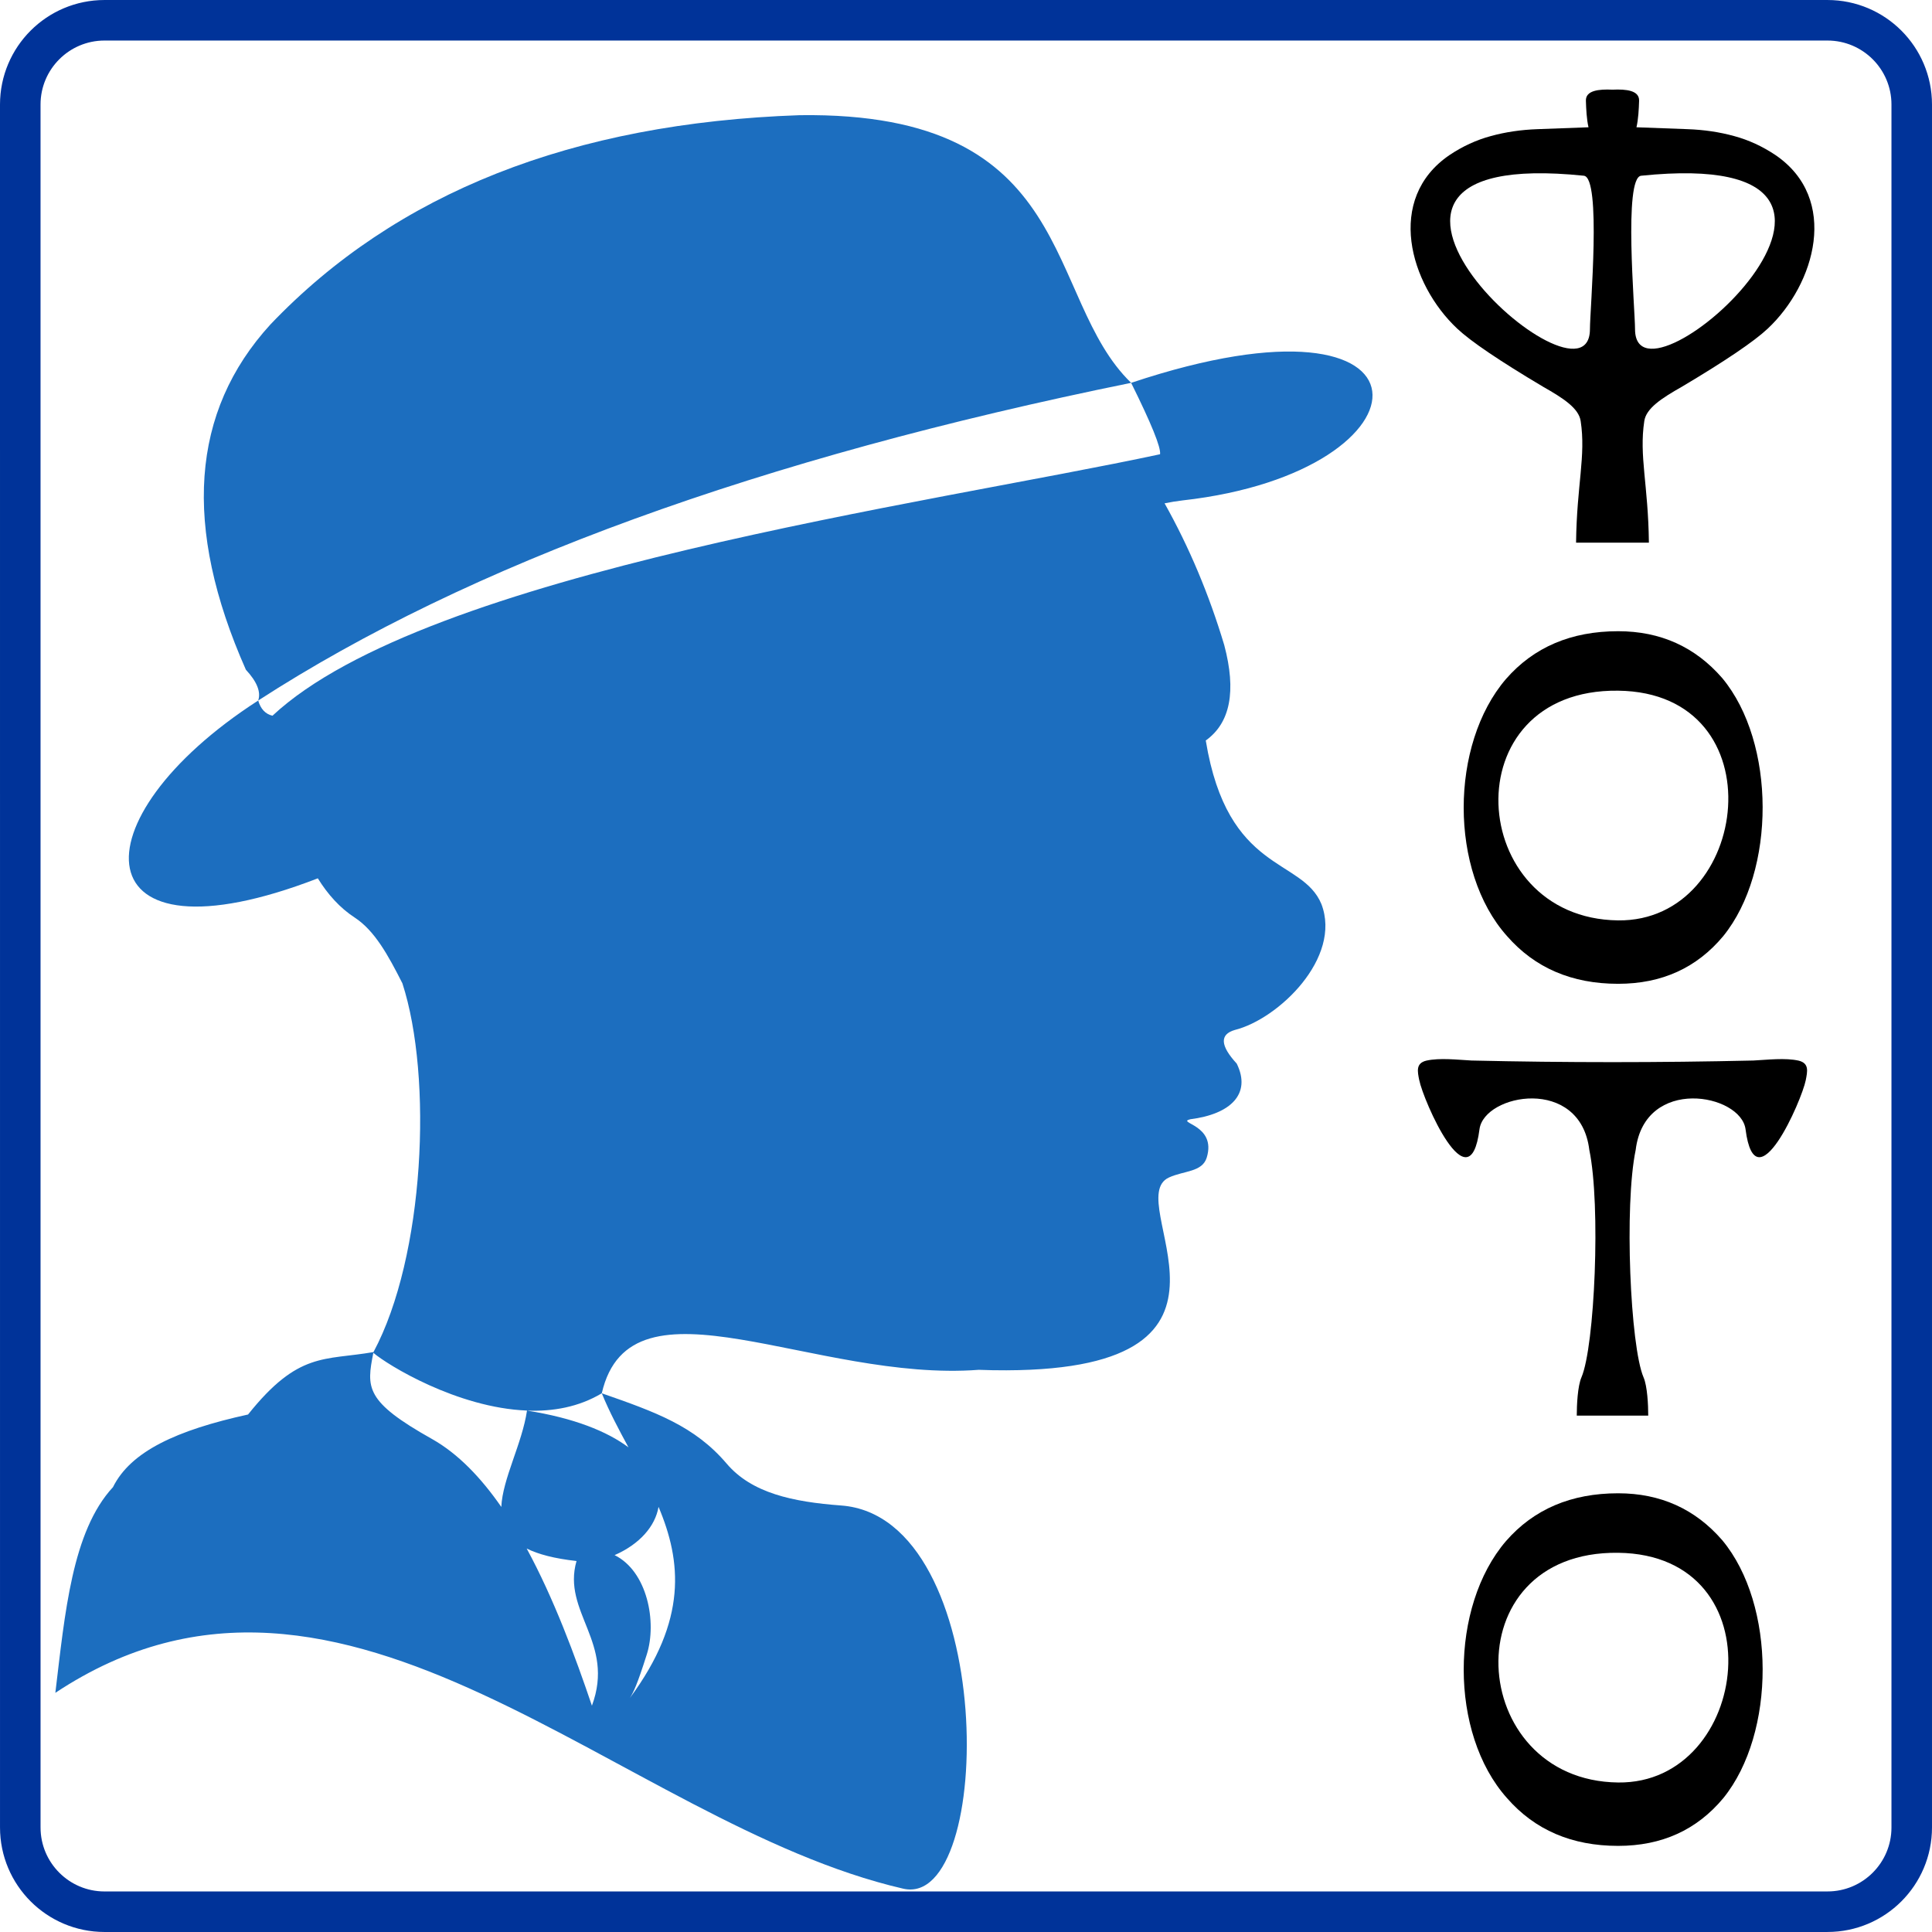 <?xml version="1.0" encoding="UTF-8"?>
<!DOCTYPE svg PUBLIC "-//W3C//DTD SVG 1.1//EN" "http://www.w3.org/Graphics/SVG/1.1/DTD/svg11.dtd">
<!-- Creator: CorelDRAW -->
<svg xmlns="http://www.w3.org/2000/svg" xml:space="preserve" width="105px" height="105px" style="shape-rendering:geometricPrecision; text-rendering:geometricPrecision; image-rendering:optimizeQuality; fill-rule:evenodd; clip-rule:evenodd"
viewBox="0 0 1050.01 1050"
 xmlns:xlink="http://www.w3.org/1999/xlink">
 <defs>
  <style type="text/css">
   <![CDATA[
    .str0 {stroke:#003399;stroke-width:22.03;stroke-linecap:round;stroke-linejoin:round}
    .fil0 {fill:none}
    .fil2 {fill:black}
    .fil1 {fill:#1C6EBF}
   ]]>
  </style>
 </defs>
 <g id="Слой_x0020_1">
  <path class="fil0 str0" d="M56.803 11.015l936.403 0c25.284,0 45.788,20.504 45.788,45.788l0 936.394c0,25.275 -20.504,45.779 -45.788,45.779l-936.403 0.009c-25.275,-0.009 -45.779,-20.513 -45.779,-45.797l-0.009 -936.386c0.009,-25.284 20.513,-45.788 45.797,-45.788z"/>
  <path class="fil1" d="M202.977 734.829c27.833,-51.882 32.295,-149.428 15.715,-200.428 -7.752,-15.274 -15.054,-28.662 -25.981,-35.77 -7.946,-5.168 -14.631,-12.611 -19.975,-21.28 -128.721,49.756 -132.919,-31.792 -32.41,-96.629 114.443,-74.061 272.593,-131.614 474.423,-172.657 172.498,-57.623 167.586,48.231 27.991,63.893 -3.245,0.37 -6.508,0.908 -9.807,1.587 13.334,23.749 24.146,49.43 32.427,77.051 6.649,25.028 3.307,42.296 -10.045,51.838 11.861,72.518 52.323,63.443 62.852,88.921 11.191,29.182 -23.317,62.473 -47.067,68.409 -8.299,2.408 -7.946,8.519 1.041,18.282 8.096,16.447 -3.307,27.489 -25.231,30.24 -7.919,1.993 14.463,2.849 8.925,20.857 -2.452,7.928 -12.338,7.064 -20.486,10.777 -26.995,12.302 57.667,104.328 -88.41,104.813 -5.141,0.018 -10.133,-0.071 -14.983,-0.265 -44.544,3.378 -91.532,-10.248 -129.462,-16.474 -38.415,-6.314 -67.553,-5.027 -75.437,29.226 4.11,10.062 9.278,19.754 14.507,29.385 -11.614,-8.678 -29.623,-15.962 -55.145,-19.975 14.084,0.547 28.15,-1.923 40.638,-9.41 29.164,10.177 50.444,17.744 67.879,38.239 13.572,15.962 35.743,20.777 62.218,22.744 85.217,6.376 83.709,219.794 33.706,208.25 -153.591,-35.461 -303.195,-210.967 -460.781,-106.427 5.194,-43.072 9.048,-87.775 31.325,-111.798 9.63,-19.41 34.57,-30.954 73.409,-39.474 27.445,-34.367 41.414,-29.27 68.153,-33.926l0.009 0zm-62.65 -354.116c1.57,-4.639 -0.644,-10.221 -6.694,-16.73 -34.438,-77.73 -29.976,-140.292 13.378,-187.693 68.241,-71.548 164.112,-109.452 287.594,-113.694 152.215,-2.125 132.24,99.142 180.144,145.46 11.015,22.206 16.253,35.126 15.724,38.812 -124.947,26.863 -398.704,63.981 -482.387,142.108 -3.836,-0.9 -6.429,-3.642 -7.769,-8.272l0.009 0.009zm217.581 438.239c-1.834,10.618 -10.309,20.284 -23.882,26.227 17.797,8.784 23.097,36.334 17.479,54.025 -5.23,16.509 -7.223,20.53 -9.207,23.661 31.439,-42.472 28.053,-74.441 15.61,-103.914zm-36.211 108.058c12.743,-34.367 -16.359,-50.868 -8.369,-78.63 -12.056,-1.34 -20.822,-3.669 -27.083,-6.782 14.745,27.154 26.298,58.346 35.452,85.411zm-49.245 -108.014c0.661,-15.274 11.279,-34.288 13.969,-52.385 -37.965,-1.473 -76.01,-24.896 -83.515,-31.395 -3.713,18.917 -4.727,26.316 31.872,46.846 14.198,7.99 26.669,21.06 37.683,36.934l-0.009 0z"/>
  <g id="_271997032">
   <path id="_271996576" class="fil2" d="M876.364 48.725c-7.461,-0.335 -14.595,0.397 -14.454,5.988 0.15,4.674 0.379,9.895 1.411,14.454l-27.886 1.032c-8.872,0.326 -17.259,1.561 -25.143,3.73 -7.875,2.117 -15.407,5.582 -22.497,10.327 -34.941,23.776 -21.695,70.119 4.26,94.415 7.311,6.861 22.788,17.356 46.493,31.457 11.341,6.42 19.472,11.817 20.513,18.661 2.919,19.049 -2.125,34.641 -2.496,66.124l19.781 0 0.018 0 19.781 0c-0.353,-31.484 -5.406,-47.084 -2.496,-66.124 1.041,-6.843 9.181,-12.249 20.513,-18.661 23.705,-14.101 39.182,-24.596 46.493,-31.457 25.963,-24.287 39.191,-70.64 4.26,-94.415 -7.09,-4.745 -14.631,-8.21 -22.497,-10.327 -7.884,-2.169 -16.253,-3.404 -25.125,-3.73l-27.903 -1.032c1.032,-4.551 1.279,-9.78 1.429,-14.454 0.132,-5.591 -6.993,-6.332 -14.454,-5.988zm15.565 46.776c165.329,-17.047 -3.184,134.665 -3.316,83.409 -0.026,-11.218 -6.341,-82.404 3.316,-83.409zm-31.131 0c-165.329,-17.047 3.175,134.665 3.307,83.409 0.026,-11.218 6.341,-82.404 -3.307,-83.409z"/>
   <path id="_271997080" class="fil2" d="M771.33 587.059c-0.952,-4.833 -1.949,-9.181 3.819,-10.618 7.346,-1.649 17.065,-0.459 24.64,-0.071 51.044,1.173 102.079,1.173 153.141,0 7.567,-0.379 17.285,-1.57 24.631,0.071 5.768,1.437 4.771,5.785 3.836,10.618 -2.143,10.9 -27.312,68.814 -32.718,26.713 -2.496,-19.366 -54.81,-29.138 -59.713,11.191 -6.297,30.152 -2.937,106.788 4.26,123.562 2.099,4.806 2.557,15.195 2.557,20.822 -12.955,0 -25.892,0 -38.839,0 0,-5.626 0.459,-16.024 2.557,-20.822 7.196,-16.774 10.556,-93.41 4.26,-123.562 -4.895,-40.329 -57.217,-30.558 -59.695,-11.191 -5.415,42.102 -30.593,-15.812 -32.718,-26.713l-0.018 0z"/>
   <path id="_271996840" class="fil2" d="M936.615 508.685c-14.41,17.329 -33.45,25.989 -57.2,25.989 -25.169,0 -45.321,-8.66 -60.419,-25.989 -31.475,-35.249 -31.034,-104.116 -0.529,-139.657 15.098,-17.312 35.417,-25.981 60.948,-25.981 23.026,0 41.899,8.519 56.653,25.549 29.102,35.073 29.094,104.813 0.547,140.08l0 0.009zm-57.2 -133.316c-90.685,-1.085 -82.722,123.853 0,124.841 72.007,0.855 87.352,-123.8 0,-124.841z"/>
   <path id="_271997728" class="fil2" d="M936.615 977.217c-14.393,17.312 -33.45,25.981 -57.182,25.981 -25.169,0 -45.321,-8.66 -60.419,-25.981 -31.475,-35.249 -31.043,-104.116 -0.547,-139.657 15.098,-17.329 35.417,-25.989 60.956,-25.989 23.009,0 41.899,8.519 56.644,25.566 29.12,35.055 29.094,104.813 0.547,140.08zm-57.182 -133.307c-90.694,-1.085 -82.739,123.853 0,124.841 71.989,0.855 87.334,-123.8 0,-124.841z"/>
  </g>
 </g>
</svg>
